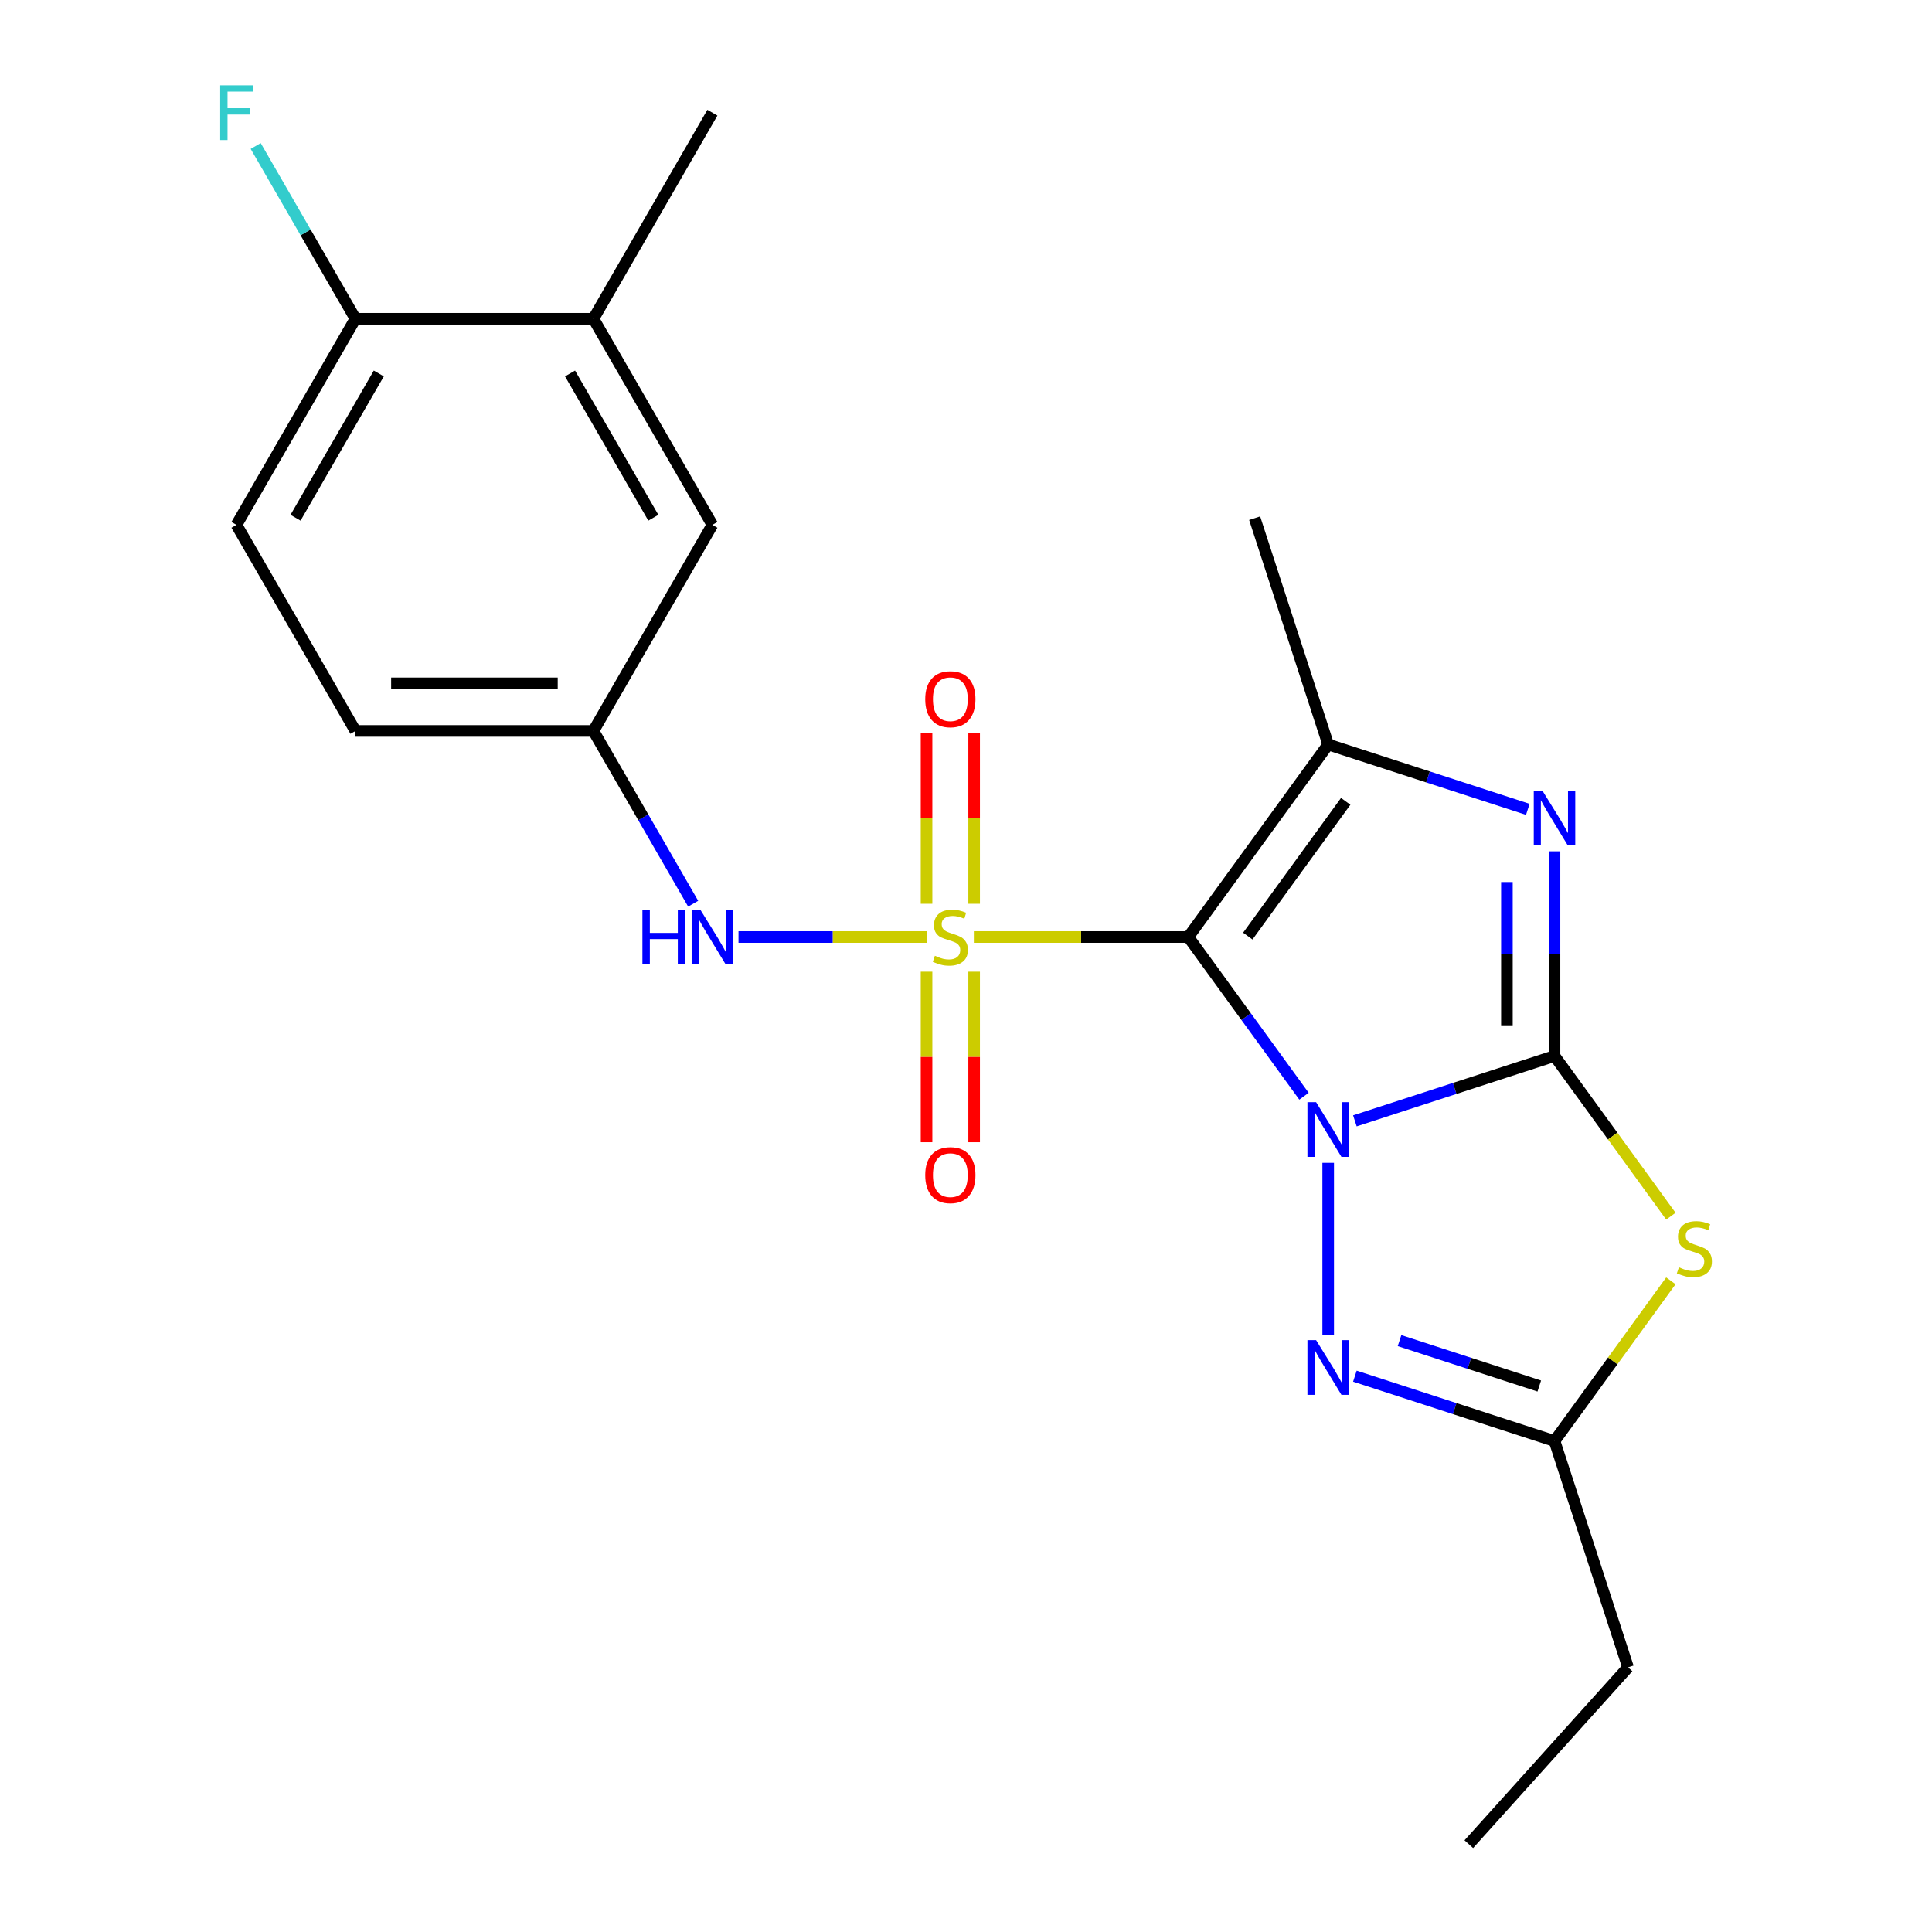 <?xml version='1.0' encoding='iso-8859-1'?>
<svg version='1.1' baseProfile='full'
              xmlns='http://www.w3.org/2000/svg'
                      xmlns:rdkit='http://www.rdkit.org/xml'
                      xmlns:xlink='http://www.w3.org/1999/xlink'
                  xml:space='preserve'
width='1000px' height='1000px' viewBox='0 0 1000 1000'>
<!-- END OF HEADER -->
<rect style='opacity:1.0;fill:#FFFFFF;stroke:none' width='1000' height='1000' x='0' y='0'> </rect>
<path class='bond-0' d='M 674.943,567.402 L 645.007,526.199' style='fill:none;fill-rule:evenodd;stroke:#0000FF;stroke-width:6px;stroke-linecap:butt;stroke-linejoin:miter;stroke-opacity:1' />
<path class='bond-0' d='M 645.007,526.199 L 615.071,484.995' style='fill:none;fill-rule:evenodd;stroke:#000000;stroke-width:6px;stroke-linecap:butt;stroke-linejoin:miter;stroke-opacity:1' />
<path class='bond-2' d='M 701.287,580.151 L 752.948,563.366' style='fill:none;fill-rule:evenodd;stroke:#0000FF;stroke-width:6px;stroke-linecap:butt;stroke-linejoin:miter;stroke-opacity:1' />
<path class='bond-2' d='M 752.948,563.366 L 804.609,546.58' style='fill:none;fill-rule:evenodd;stroke:#000000;stroke-width:6px;stroke-linecap:butt;stroke-linejoin:miter;stroke-opacity:1' />
<path class='bond-6' d='M 687.468,601.881 L 687.468,691.002' style='fill:none;fill-rule:evenodd;stroke:#0000FF;stroke-width:6px;stroke-linecap:butt;stroke-linejoin:miter;stroke-opacity:1' />
<path class='bond-1' d='M 615.071,484.995 L 559.566,484.995' style='fill:none;fill-rule:evenodd;stroke:#000000;stroke-width:6px;stroke-linecap:butt;stroke-linejoin:miter;stroke-opacity:1' />
<path class='bond-1' d='M 559.566,484.995 L 504.061,484.995' style='fill:none;fill-rule:evenodd;stroke:#CCCC00;stroke-width:6px;stroke-linecap:butt;stroke-linejoin:miter;stroke-opacity:1' />
<path class='bond-4' d='M 615.071,484.995 L 687.468,385.349' style='fill:none;fill-rule:evenodd;stroke:#000000;stroke-width:6px;stroke-linecap:butt;stroke-linejoin:miter;stroke-opacity:1' />
<path class='bond-4' d='M 645.86,484.528 L 696.538,414.776' style='fill:none;fill-rule:evenodd;stroke:#000000;stroke-width:6px;stroke-linecap:butt;stroke-linejoin:miter;stroke-opacity:1' />
<path class='bond-8' d='M 479.743,484.995 L 430.995,484.995' style='fill:none;fill-rule:evenodd;stroke:#CCCC00;stroke-width:6px;stroke-linecap:butt;stroke-linejoin:miter;stroke-opacity:1' />
<path class='bond-8' d='M 430.995,484.995 L 382.248,484.995' style='fill:none;fill-rule:evenodd;stroke:#0000FF;stroke-width:6px;stroke-linecap:butt;stroke-linejoin:miter;stroke-opacity:1' />
<path class='bond-9' d='M 479.585,502.955 L 479.585,547.085' style='fill:none;fill-rule:evenodd;stroke:#CCCC00;stroke-width:6px;stroke-linecap:butt;stroke-linejoin:miter;stroke-opacity:1' />
<path class='bond-9' d='M 479.585,547.085 L 479.585,591.214' style='fill:none;fill-rule:evenodd;stroke:#FF0000;stroke-width:6px;stroke-linecap:butt;stroke-linejoin:miter;stroke-opacity:1' />
<path class='bond-9' d='M 504.219,502.955 L 504.219,547.085' style='fill:none;fill-rule:evenodd;stroke:#CCCC00;stroke-width:6px;stroke-linecap:butt;stroke-linejoin:miter;stroke-opacity:1' />
<path class='bond-9' d='M 504.219,547.085 L 504.219,591.214' style='fill:none;fill-rule:evenodd;stroke:#FF0000;stroke-width:6px;stroke-linecap:butt;stroke-linejoin:miter;stroke-opacity:1' />
<path class='bond-10' d='M 504.219,467.796 L 504.219,423.516' style='fill:none;fill-rule:evenodd;stroke:#CCCC00;stroke-width:6px;stroke-linecap:butt;stroke-linejoin:miter;stroke-opacity:1' />
<path class='bond-10' d='M 504.219,423.516 L 504.219,379.235' style='fill:none;fill-rule:evenodd;stroke:#FF0000;stroke-width:6px;stroke-linecap:butt;stroke-linejoin:miter;stroke-opacity:1' />
<path class='bond-10' d='M 479.585,467.796 L 479.585,423.516' style='fill:none;fill-rule:evenodd;stroke:#CCCC00;stroke-width:6px;stroke-linecap:butt;stroke-linejoin:miter;stroke-opacity:1' />
<path class='bond-10' d='M 479.585,423.516 L 479.585,379.235' style='fill:none;fill-rule:evenodd;stroke:#FF0000;stroke-width:6px;stroke-linecap:butt;stroke-linejoin:miter;stroke-opacity:1' />
<path class='bond-3' d='M 804.609,546.58 L 804.609,493.615' style='fill:none;fill-rule:evenodd;stroke:#000000;stroke-width:6px;stroke-linecap:butt;stroke-linejoin:miter;stroke-opacity:1' />
<path class='bond-3' d='M 804.609,493.615 L 804.609,440.65' style='fill:none;fill-rule:evenodd;stroke:#0000FF;stroke-width:6px;stroke-linecap:butt;stroke-linejoin:miter;stroke-opacity:1' />
<path class='bond-3' d='M 779.975,530.691 L 779.975,493.615' style='fill:none;fill-rule:evenodd;stroke:#000000;stroke-width:6px;stroke-linecap:butt;stroke-linejoin:miter;stroke-opacity:1' />
<path class='bond-3' d='M 779.975,493.615 L 779.975,456.54' style='fill:none;fill-rule:evenodd;stroke:#0000FF;stroke-width:6px;stroke-linecap:butt;stroke-linejoin:miter;stroke-opacity:1' />
<path class='bond-5' d='M 804.609,546.58 L 834.728,588.035' style='fill:none;fill-rule:evenodd;stroke:#000000;stroke-width:6px;stroke-linecap:butt;stroke-linejoin:miter;stroke-opacity:1' />
<path class='bond-5' d='M 834.728,588.035 L 864.847,629.49' style='fill:none;fill-rule:evenodd;stroke:#CCCC00;stroke-width:6px;stroke-linecap:butt;stroke-linejoin:miter;stroke-opacity:1' />
<path class='bond-23' d='M 790.79,418.921 L 739.129,402.135' style='fill:none;fill-rule:evenodd;stroke:#0000FF;stroke-width:6px;stroke-linecap:butt;stroke-linejoin:miter;stroke-opacity:1' />
<path class='bond-23' d='M 739.129,402.135 L 687.468,385.349' style='fill:none;fill-rule:evenodd;stroke:#000000;stroke-width:6px;stroke-linecap:butt;stroke-linejoin:miter;stroke-opacity:1' />
<path class='bond-16' d='M 687.468,385.349 L 649.407,268.209' style='fill:none;fill-rule:evenodd;stroke:#000000;stroke-width:6px;stroke-linecap:butt;stroke-linejoin:miter;stroke-opacity:1' />
<path class='bond-22' d='M 864.847,662.962 L 834.728,704.417' style='fill:none;fill-rule:evenodd;stroke:#CCCC00;stroke-width:6px;stroke-linecap:butt;stroke-linejoin:miter;stroke-opacity:1' />
<path class='bond-22' d='M 834.728,704.417 L 804.609,745.872' style='fill:none;fill-rule:evenodd;stroke:#000000;stroke-width:6px;stroke-linecap:butt;stroke-linejoin:miter;stroke-opacity:1' />
<path class='bond-7' d='M 701.287,712.301 L 752.948,729.086' style='fill:none;fill-rule:evenodd;stroke:#0000FF;stroke-width:6px;stroke-linecap:butt;stroke-linejoin:miter;stroke-opacity:1' />
<path class='bond-7' d='M 752.948,729.086 L 804.609,745.872' style='fill:none;fill-rule:evenodd;stroke:#000000;stroke-width:6px;stroke-linecap:butt;stroke-linejoin:miter;stroke-opacity:1' />
<path class='bond-7' d='M 724.398,693.908 L 760.56,705.658' style='fill:none;fill-rule:evenodd;stroke:#0000FF;stroke-width:6px;stroke-linecap:butt;stroke-linejoin:miter;stroke-opacity:1' />
<path class='bond-7' d='M 760.56,705.658 L 796.723,717.408' style='fill:none;fill-rule:evenodd;stroke:#000000;stroke-width:6px;stroke-linecap:butt;stroke-linejoin:miter;stroke-opacity:1' />
<path class='bond-19' d='M 804.609,745.872 L 842.67,863.013' style='fill:none;fill-rule:evenodd;stroke:#000000;stroke-width:6px;stroke-linecap:butt;stroke-linejoin:miter;stroke-opacity:1' />
<path class='bond-12' d='M 358.779,467.756 L 332.964,423.042' style='fill:none;fill-rule:evenodd;stroke:#0000FF;stroke-width:6px;stroke-linecap:butt;stroke-linejoin:miter;stroke-opacity:1' />
<path class='bond-12' d='M 332.964,423.042 L 307.148,378.328' style='fill:none;fill-rule:evenodd;stroke:#000000;stroke-width:6px;stroke-linecap:butt;stroke-linejoin:miter;stroke-opacity:1' />
<path class='bond-11' d='M 307.148,164.992 L 368.733,271.66' style='fill:none;fill-rule:evenodd;stroke:#000000;stroke-width:6px;stroke-linecap:butt;stroke-linejoin:miter;stroke-opacity:1' />
<path class='bond-11' d='M 295.052,193.309 L 338.161,267.977' style='fill:none;fill-rule:evenodd;stroke:#000000;stroke-width:6px;stroke-linecap:butt;stroke-linejoin:miter;stroke-opacity:1' />
<path class='bond-20' d='M 307.148,164.992 L 368.733,58.325' style='fill:none;fill-rule:evenodd;stroke:#000000;stroke-width:6px;stroke-linecap:butt;stroke-linejoin:miter;stroke-opacity:1' />
<path class='bond-24' d='M 307.148,164.992 L 183.979,164.992' style='fill:none;fill-rule:evenodd;stroke:#000000;stroke-width:6px;stroke-linecap:butt;stroke-linejoin:miter;stroke-opacity:1' />
<path class='bond-14' d='M 307.148,378.328 L 368.733,271.66' style='fill:none;fill-rule:evenodd;stroke:#000000;stroke-width:6px;stroke-linecap:butt;stroke-linejoin:miter;stroke-opacity:1' />
<path class='bond-17' d='M 307.148,378.328 L 183.979,378.328' style='fill:none;fill-rule:evenodd;stroke:#000000;stroke-width:6px;stroke-linecap:butt;stroke-linejoin:miter;stroke-opacity:1' />
<path class='bond-17' d='M 288.673,353.694 L 202.454,353.694' style='fill:none;fill-rule:evenodd;stroke:#000000;stroke-width:6px;stroke-linecap:butt;stroke-linejoin:miter;stroke-opacity:1' />
<path class='bond-13' d='M 183.979,164.992 L 122.394,271.66' style='fill:none;fill-rule:evenodd;stroke:#000000;stroke-width:6px;stroke-linecap:butt;stroke-linejoin:miter;stroke-opacity:1' />
<path class='bond-13' d='M 196.075,193.309 L 152.965,267.977' style='fill:none;fill-rule:evenodd;stroke:#000000;stroke-width:6px;stroke-linecap:butt;stroke-linejoin:miter;stroke-opacity:1' />
<path class='bond-18' d='M 183.979,164.992 L 158.163,120.278' style='fill:none;fill-rule:evenodd;stroke:#000000;stroke-width:6px;stroke-linecap:butt;stroke-linejoin:miter;stroke-opacity:1' />
<path class='bond-18' d='M 158.163,120.278 L 132.347,75.564' style='fill:none;fill-rule:evenodd;stroke:#33CCCC;stroke-width:6px;stroke-linecap:butt;stroke-linejoin:miter;stroke-opacity:1' />
<path class='bond-15' d='M 122.394,271.66 L 183.979,378.328' style='fill:none;fill-rule:evenodd;stroke:#000000;stroke-width:6px;stroke-linecap:butt;stroke-linejoin:miter;stroke-opacity:1' />
<path class='bond-21' d='M 842.67,863.013 L 760.254,954.545' style='fill:none;fill-rule:evenodd;stroke:#000000;stroke-width:6px;stroke-linecap:butt;stroke-linejoin:miter;stroke-opacity:1' />
<path  class='atom-0' d='M 681.208 570.481
L 690.488 585.481
Q 691.408 586.961, 692.888 589.641
Q 694.368 592.321, 694.448 592.481
L 694.448 570.481
L 698.208 570.481
L 698.208 598.801
L 694.328 598.801
L 684.368 582.401
Q 683.208 580.481, 681.968 578.281
Q 680.768 576.081, 680.408 575.401
L 680.408 598.801
L 676.728 598.801
L 676.728 570.481
L 681.208 570.481
' fill='#0000FF'/>
<path  class='atom-2' d='M 483.902 494.715
Q 484.222 494.835, 485.542 495.395
Q 486.862 495.955, 488.302 496.315
Q 489.782 496.635, 491.222 496.635
Q 493.902 496.635, 495.462 495.355
Q 497.022 494.035, 497.022 491.755
Q 497.022 490.195, 496.222 489.235
Q 495.462 488.275, 494.262 487.755
Q 493.062 487.235, 491.062 486.635
Q 488.542 485.875, 487.022 485.155
Q 485.542 484.435, 484.462 482.915
Q 483.422 481.395, 483.422 478.835
Q 483.422 475.275, 485.822 473.075
Q 488.262 470.875, 493.062 470.875
Q 496.342 470.875, 500.062 472.435
L 499.142 475.515
Q 495.742 474.115, 493.182 474.115
Q 490.422 474.115, 488.902 475.275
Q 487.382 476.395, 487.422 478.355
Q 487.422 479.875, 488.182 480.795
Q 488.982 481.715, 490.102 482.235
Q 491.262 482.755, 493.182 483.355
Q 495.742 484.155, 497.262 484.955
Q 498.782 485.755, 499.862 487.395
Q 500.982 488.995, 500.982 491.755
Q 500.982 495.675, 498.342 497.795
Q 495.742 499.875, 491.382 499.875
Q 488.862 499.875, 486.942 499.315
Q 485.062 498.795, 482.822 497.875
L 483.902 494.715
' fill='#CCCC00'/>
<path  class='atom-4' d='M 798.349 409.251
L 807.629 424.251
Q 808.549 425.731, 810.029 428.411
Q 811.509 431.091, 811.589 431.251
L 811.589 409.251
L 815.349 409.251
L 815.349 437.571
L 811.469 437.571
L 801.509 421.171
Q 800.349 419.251, 799.109 417.051
Q 797.909 414.851, 797.549 414.171
L 797.549 437.571
L 793.869 437.571
L 793.869 409.251
L 798.349 409.251
' fill='#0000FF'/>
<path  class='atom-6' d='M 869.006 655.946
Q 869.326 656.066, 870.646 656.626
Q 871.966 657.186, 873.406 657.546
Q 874.886 657.866, 876.326 657.866
Q 879.006 657.866, 880.566 656.586
Q 882.126 655.266, 882.126 652.986
Q 882.126 651.426, 881.326 650.466
Q 880.566 649.506, 879.366 648.986
Q 878.166 648.466, 876.166 647.866
Q 873.646 647.106, 872.126 646.386
Q 870.646 645.666, 869.566 644.146
Q 868.526 642.626, 868.526 640.066
Q 868.526 636.506, 870.926 634.306
Q 873.366 632.106, 878.166 632.106
Q 881.446 632.106, 885.166 633.666
L 884.246 636.746
Q 880.846 635.346, 878.286 635.346
Q 875.526 635.346, 874.006 636.506
Q 872.486 637.626, 872.526 639.586
Q 872.526 641.106, 873.286 642.026
Q 874.086 642.946, 875.206 643.466
Q 876.366 643.986, 878.286 644.586
Q 880.846 645.386, 882.366 646.186
Q 883.886 646.986, 884.966 648.626
Q 886.086 650.226, 886.086 652.986
Q 886.086 656.906, 883.446 659.026
Q 880.846 661.106, 876.486 661.106
Q 873.966 661.106, 872.046 660.546
Q 870.166 660.026, 867.926 659.106
L 869.006 655.946
' fill='#CCCC00'/>
<path  class='atom-7' d='M 681.208 693.651
L 690.488 708.651
Q 691.408 710.131, 692.888 712.811
Q 694.368 715.491, 694.448 715.651
L 694.448 693.651
L 698.208 693.651
L 698.208 721.971
L 694.328 721.971
L 684.368 705.571
Q 683.208 703.651, 681.968 701.451
Q 680.768 699.251, 680.408 698.571
L 680.408 721.971
L 676.728 721.971
L 676.728 693.651
L 681.208 693.651
' fill='#0000FF'/>
<path  class='atom-9' d='M 332.513 470.835
L 336.353 470.835
L 336.353 482.875
L 350.833 482.875
L 350.833 470.835
L 354.673 470.835
L 354.673 499.155
L 350.833 499.155
L 350.833 486.075
L 336.353 486.075
L 336.353 499.155
L 332.513 499.155
L 332.513 470.835
' fill='#0000FF'/>
<path  class='atom-9' d='M 362.473 470.835
L 371.753 485.835
Q 372.673 487.315, 374.153 489.995
Q 375.633 492.675, 375.713 492.835
L 375.713 470.835
L 379.473 470.835
L 379.473 499.155
L 375.593 499.155
L 365.633 482.755
Q 364.473 480.835, 363.233 478.635
Q 362.033 476.435, 361.673 475.755
L 361.673 499.155
L 357.993 499.155
L 357.993 470.835
L 362.473 470.835
' fill='#0000FF'/>
<path  class='atom-10' d='M 478.902 608.245
Q 478.902 601.445, 482.262 597.645
Q 485.622 593.845, 491.902 593.845
Q 498.182 593.845, 501.542 597.645
Q 504.902 601.445, 504.902 608.245
Q 504.902 615.125, 501.502 619.045
Q 498.102 622.925, 491.902 622.925
Q 485.662 622.925, 482.262 619.045
Q 478.902 615.165, 478.902 608.245
M 491.902 619.725
Q 496.222 619.725, 498.542 616.845
Q 500.902 613.925, 500.902 608.245
Q 500.902 602.685, 498.542 599.885
Q 496.222 597.045, 491.902 597.045
Q 487.582 597.045, 485.222 599.845
Q 482.902 602.645, 482.902 608.245
Q 482.902 613.965, 485.222 616.845
Q 487.582 619.725, 491.902 619.725
' fill='#FF0000'/>
<path  class='atom-11' d='M 478.902 361.906
Q 478.902 355.106, 482.262 351.306
Q 485.622 347.506, 491.902 347.506
Q 498.182 347.506, 501.542 351.306
Q 504.902 355.106, 504.902 361.906
Q 504.902 368.786, 501.502 372.706
Q 498.102 376.586, 491.902 376.586
Q 485.662 376.586, 482.262 372.706
Q 478.902 368.826, 478.902 361.906
M 491.902 373.386
Q 496.222 373.386, 498.542 370.506
Q 500.902 367.586, 500.902 361.906
Q 500.902 356.346, 498.542 353.546
Q 496.222 350.706, 491.902 350.706
Q 487.582 350.706, 485.222 353.506
Q 482.902 356.306, 482.902 361.906
Q 482.902 367.626, 485.222 370.506
Q 487.582 373.386, 491.902 373.386
' fill='#FF0000'/>
<path  class='atom-19' d='M 113.974 44.165
L 130.814 44.165
L 130.814 47.405
L 117.774 47.405
L 117.774 56.005
L 129.374 56.005
L 129.374 59.285
L 117.774 59.285
L 117.774 72.485
L 113.974 72.485
L 113.974 44.165
' fill='#33CCCC'/>
</svg>
